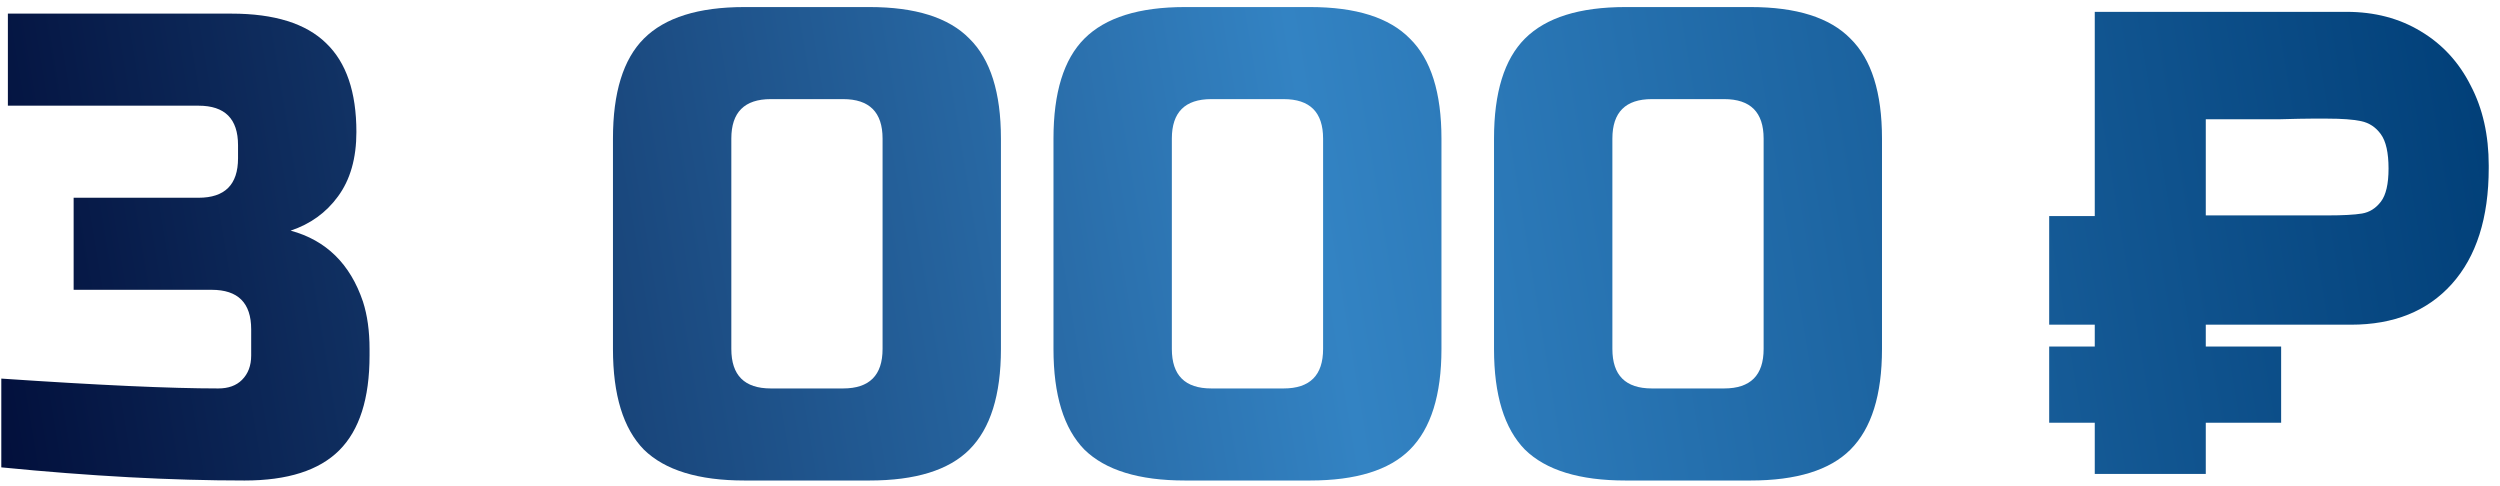 <?xml version="1.0" encoding="UTF-8"?> <svg xmlns="http://www.w3.org/2000/svg" width="211" height="41" viewBox="0 0 211 41" fill="none"><path d="M20.645 40.555C14.466 40.555 7.621 40.185 0.11 39.445V31.953C8.287 32.508 14.392 32.785 18.425 32.785C19.276 32.785 19.942 32.544 20.423 32.063C20.941 31.546 21.2 30.861 21.2 30.01V27.79C21.2 25.57 20.09 24.46 17.87 24.46H6.215V16.69H16.76C18.98 16.69 20.09 15.58 20.09 13.36V12.25C20.09 10.03 18.98 8.92 16.76 8.92H0.665V1.15H19.535C23.161 1.15 25.825 1.982 27.527 3.647C29.229 5.275 30.08 7.773 30.08 11.14C30.08 13.36 29.562 15.173 28.526 16.579C27.527 17.948 26.195 18.91 24.53 19.465C27.527 20.279 29.562 22.277 30.635 25.459C31.005 26.606 31.19 27.938 31.19 29.455V30.01C31.19 33.636 30.339 36.3 28.637 38.002C26.935 39.704 24.271 40.555 20.645 40.555Z" fill="url(#paint0_linear_1131_1541)"></path><path d="M74.489 11.695C74.489 9.475 73.379 8.365 71.159 8.365H65.054C62.834 8.365 61.724 9.475 61.724 11.695V29.455C61.724 31.675 62.834 32.785 65.054 32.785H71.159C73.379 32.785 74.489 31.675 74.489 29.455V11.695ZM84.479 29.455C84.479 33.34 83.591 36.17 81.815 37.947C80.076 39.685 77.264 40.555 73.379 40.555H62.834C58.949 40.555 56.118 39.685 54.342 37.947C52.603 36.17 51.734 33.34 51.734 29.455V11.695C51.734 7.81 52.603 4.998 54.342 3.259C56.118 1.483 58.949 0.595 62.834 0.595H73.379C77.264 0.595 80.076 1.483 81.815 3.259C83.591 4.998 84.479 7.81 84.479 11.695V29.455Z" fill="url(#paint1_linear_1131_1541)"></path><path d="M111.669 11.695C111.669 9.475 110.559 8.365 108.339 8.365H102.234C100.014 8.365 98.904 9.475 98.904 11.695V29.455C98.904 31.675 100.014 32.785 102.234 32.785H108.339C110.559 32.785 111.669 31.675 111.669 29.455V11.695ZM121.659 29.455C121.659 33.34 120.771 36.17 118.995 37.947C117.256 39.685 114.444 40.555 110.559 40.555H100.014C96.129 40.555 93.299 39.685 91.523 37.947C89.784 36.17 88.914 33.34 88.914 29.455V11.695C88.914 7.81 89.784 4.998 91.523 3.259C93.299 1.483 96.129 0.595 100.014 0.595H110.559C114.444 0.595 117.256 1.483 118.995 3.259C120.771 4.998 121.659 7.81 121.659 11.695V29.455Z" fill="url(#paint2_linear_1131_1541)"></path><path d="M148.85 11.695C148.85 9.475 147.74 8.365 145.52 8.365H139.415C137.195 8.365 136.085 9.475 136.085 11.695V29.455C136.085 31.675 137.195 32.785 139.415 32.785H145.52C147.74 32.785 148.85 31.675 148.85 29.455V11.695ZM158.84 29.455C158.84 33.34 157.952 36.17 156.176 37.947C154.437 39.685 151.625 40.555 147.74 40.555H137.195C133.31 40.555 130.479 39.685 128.703 37.947C126.964 36.17 126.095 33.34 126.095 29.455V11.695C126.095 7.81 126.964 4.998 128.703 3.259C130.479 1.483 133.31 0.595 137.195 0.595H147.74C151.625 0.595 154.437 1.483 156.176 3.259C157.952 4.998 158.84 7.81 158.84 11.695V29.455Z" fill="url(#paint3_linear_1131_1541)"></path><path d="M198.051 1C200.413 1 202.495 1.545 204.298 2.634C206.126 3.723 207.535 5.251 208.525 7.219C209.541 9.151 210.049 11.4 210.049 13.965V14.176C210.049 18.392 209.008 21.659 206.926 23.978C204.869 26.262 202.038 27.404 198.432 27.404H186.168V29.249H192.528V35.678H186.168V40H176.798V35.678H172.951V29.249H176.798V27.404H172.951V18.234H176.798V1H198.051ZM196.413 18.181C197.734 18.181 198.711 18.128 199.346 18.023C199.981 17.918 200.514 17.584 200.946 17.022C201.377 16.459 201.593 15.528 201.593 14.228C201.593 12.893 201.377 11.927 200.946 11.33C200.514 10.732 199.955 10.364 199.27 10.223C198.61 10.082 197.658 10.012 196.413 10.012H195.08C194.572 10.012 193.684 10.03 192.414 10.065C191.145 10.065 189.062 10.065 186.168 10.065V18.181H196.413Z" fill="url(#paint4_linear_1131_1541)"></path><defs><linearGradient id="paint0_linear_1131_1541" x1="-4.01759e-08" y1="41" x2="210" y2="6" gradientUnits="userSpaceOnUse"><stop stop-color="#020F3B"></stop><stop offset="0.534" stop-color="#3383C3"></stop><stop offset="1" stop-color="#013F78"></stop></linearGradient><linearGradient id="paint1_linear_1131_1541" x1="-4.01759e-08" y1="41" x2="210" y2="6" gradientUnits="userSpaceOnUse"><stop stop-color="#020F3B"></stop><stop offset="0.534" stop-color="#3383C3"></stop><stop offset="1" stop-color="#013F78"></stop></linearGradient><linearGradient id="paint2_linear_1131_1541" x1="-4.01759e-08" y1="41" x2="210" y2="6" gradientUnits="userSpaceOnUse"><stop stop-color="#020F3B"></stop><stop offset="0.534" stop-color="#3383C3"></stop><stop offset="1" stop-color="#013F78"></stop></linearGradient><linearGradient id="paint3_linear_1131_1541" x1="-4.01759e-08" y1="41" x2="210" y2="6" gradientUnits="userSpaceOnUse"><stop stop-color="#020F3B"></stop><stop offset="0.534" stop-color="#3383C3"></stop><stop offset="1" stop-color="#013F78"></stop></linearGradient><linearGradient id="paint4_linear_1131_1541" x1="-4.01759e-08" y1="41" x2="210" y2="6" gradientUnits="userSpaceOnUse"><stop stop-color="#020F3B"></stop><stop offset="0.534" stop-color="#3383C3"></stop><stop offset="1" stop-color="#013F78"></stop></linearGradient></defs></svg> 